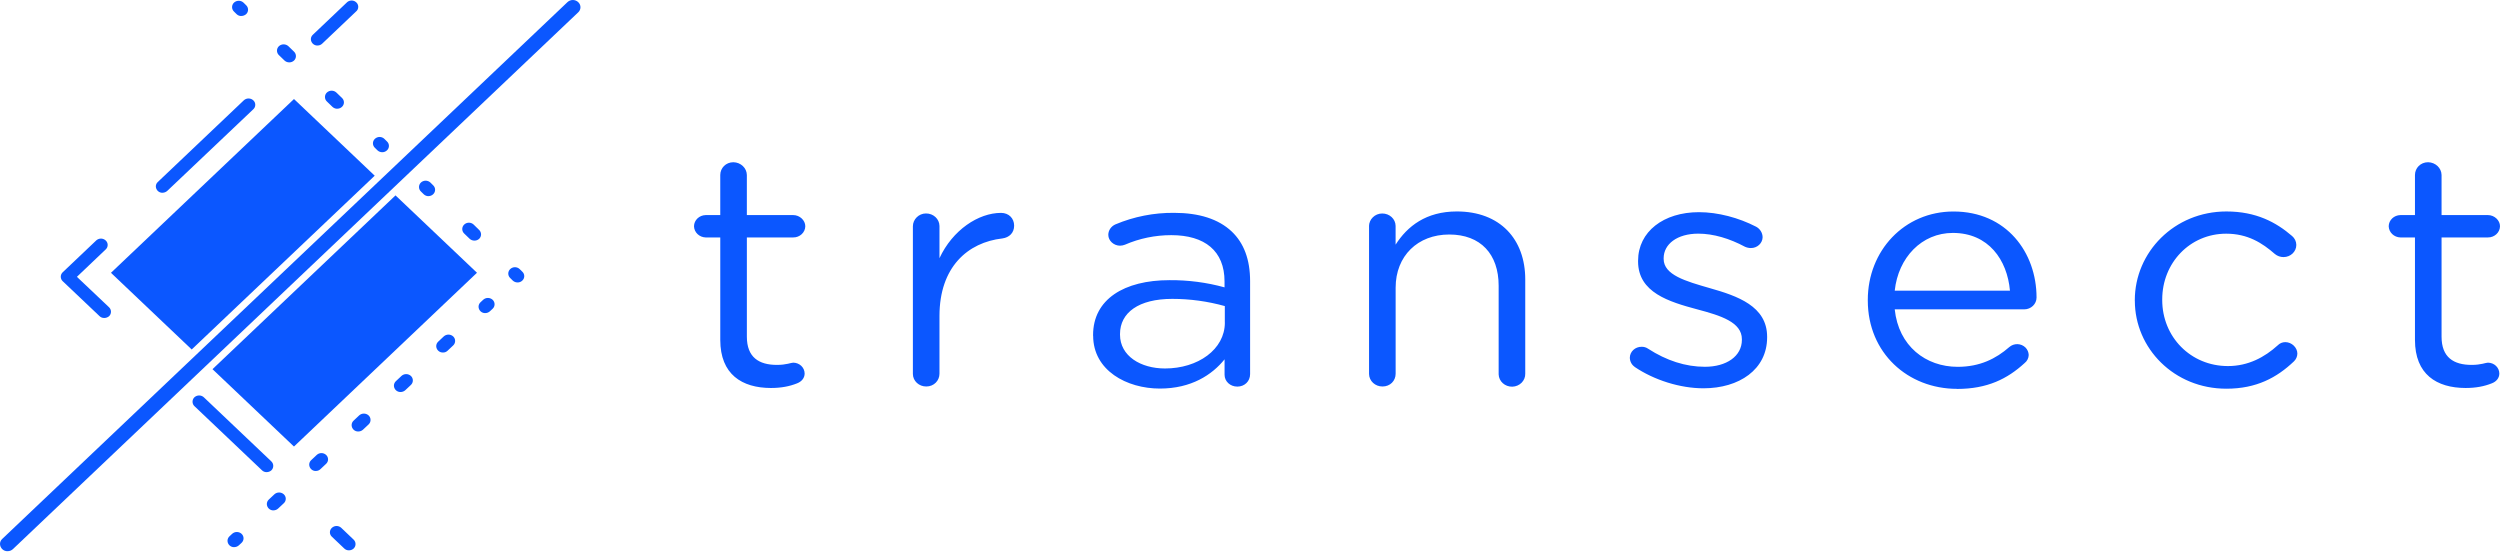 <svg width="220" height="49" viewBox="0 0 220 49" fill="none" xmlns="http://www.w3.org/2000/svg">
<path d="M42.699 27.554C42.548 27.557 42.401 27.501 42.291 27.397C42.181 27.293 42.117 27.149 42.112 26.998C42.112 26.849 42.172 26.705 42.285 26.599L42.523 26.377C42.637 26.274 42.786 26.217 42.94 26.219C43.094 26.22 43.242 26.279 43.355 26.384C43.408 26.435 43.451 26.497 43.48 26.565C43.509 26.633 43.524 26.706 43.523 26.78C43.523 26.854 43.507 26.927 43.477 26.995C43.447 27.062 43.403 27.123 43.349 27.173L43.109 27.395C42.997 27.497 42.85 27.553 42.699 27.551V27.554ZM38.973 31.021C38.822 31.025 38.675 30.968 38.566 30.864C38.456 30.76 38.391 30.617 38.387 30.465C38.387 30.315 38.446 30.173 38.56 30.067L39.054 29.602C39.168 29.5 39.317 29.443 39.471 29.445C39.624 29.446 39.772 29.505 39.885 29.61C39.938 29.661 39.981 29.723 40.01 29.791C40.038 29.859 40.053 29.933 40.052 30.007C40.051 30.081 40.036 30.154 40.005 30.222C39.975 30.29 39.932 30.351 39.877 30.401L39.383 30.866C39.33 30.918 39.265 30.959 39.195 30.986C39.124 31.013 39.049 31.025 38.973 31.021ZM35.252 34.498C35.1 34.502 34.953 34.446 34.842 34.342C34.732 34.237 34.668 34.093 34.664 33.942C34.664 33.867 34.679 33.793 34.709 33.725C34.739 33.656 34.782 33.595 34.837 33.544L35.331 33.08C35.445 32.977 35.594 32.92 35.748 32.921C35.902 32.923 36.05 32.981 36.163 33.086C36.217 33.137 36.259 33.199 36.288 33.267C36.317 33.336 36.332 33.41 36.331 33.484C36.33 33.558 36.314 33.632 36.284 33.699C36.254 33.767 36.21 33.828 36.155 33.879L35.661 34.342C35.548 34.442 35.403 34.497 35.252 34.498ZM31.526 37.972C31.451 37.974 31.376 37.961 31.306 37.934C31.237 37.907 31.173 37.867 31.118 37.815C31.064 37.763 31.021 37.701 30.99 37.633C30.96 37.564 30.944 37.49 30.942 37.415C30.942 37.266 31.002 37.123 31.115 37.018L31.609 36.553C31.723 36.451 31.872 36.395 32.025 36.396C32.179 36.397 32.327 36.455 32.44 36.56C32.493 36.611 32.536 36.672 32.565 36.741C32.594 36.809 32.609 36.883 32.608 36.957C32.608 37.032 32.592 37.105 32.562 37.173C32.532 37.241 32.488 37.302 32.434 37.352L31.94 37.815C31.826 37.916 31.68 37.971 31.528 37.972H31.526ZM27.797 41.448C27.645 41.452 27.498 41.396 27.389 41.292C27.279 41.188 27.215 41.044 27.21 40.893C27.21 40.742 27.269 40.6 27.383 40.494L27.877 40.03C27.99 39.927 28.138 39.87 28.291 39.872C28.444 39.873 28.59 39.932 28.702 40.037C28.755 40.087 28.798 40.148 28.827 40.216C28.856 40.283 28.87 40.356 28.87 40.429C28.869 40.503 28.853 40.575 28.823 40.642C28.793 40.709 28.749 40.769 28.694 40.819L28.2 41.283C28.092 41.388 27.947 41.447 27.797 41.446V41.448ZM24.067 44.916C23.916 44.92 23.769 44.863 23.659 44.759C23.549 44.654 23.485 44.511 23.481 44.359C23.481 44.285 23.496 44.211 23.526 44.142C23.555 44.074 23.599 44.012 23.654 43.961L24.148 43.497C24.262 43.394 24.41 43.338 24.564 43.339C24.718 43.34 24.866 43.399 24.979 43.503C25.032 43.553 25.075 43.614 25.104 43.682C25.134 43.749 25.148 43.822 25.148 43.896C25.147 43.97 25.131 44.042 25.101 44.11C25.071 44.177 25.027 44.237 24.972 44.286L24.478 44.749C24.367 44.854 24.22 44.912 24.067 44.912V44.916ZM20.603 48.15C20.453 48.154 20.306 48.097 20.197 47.993C20.088 47.889 20.024 47.745 20.02 47.594C20.02 47.445 20.08 47.302 20.193 47.196L20.432 46.973C20.546 46.87 20.695 46.814 20.849 46.816C21.003 46.817 21.151 46.876 21.264 46.981C21.318 47.032 21.36 47.093 21.389 47.161C21.418 47.23 21.433 47.303 21.432 47.377C21.431 47.451 21.415 47.524 21.385 47.592C21.355 47.659 21.311 47.72 21.257 47.77L21.018 47.992C20.904 48.092 20.758 48.147 20.607 48.148L20.603 48.15ZM37.704 17.263C37.546 17.263 37.395 17.201 37.283 17.09L37.051 16.862C36.996 16.812 36.952 16.752 36.921 16.684C36.89 16.616 36.874 16.543 36.872 16.469C36.87 16.395 36.884 16.321 36.912 16.252C36.94 16.184 36.982 16.121 37.035 16.069C37.146 15.963 37.294 15.902 37.448 15.9C37.602 15.897 37.751 15.954 37.866 16.057C37.873 16.063 37.883 16.069 37.89 16.079L38.121 16.309C38.175 16.36 38.217 16.421 38.246 16.489C38.275 16.557 38.29 16.63 38.289 16.704C38.288 16.778 38.273 16.851 38.243 16.918C38.213 16.986 38.169 17.047 38.115 17.097C38.004 17.201 37.857 17.259 37.704 17.26V17.263ZM41.747 21.174C41.591 21.175 41.441 21.117 41.327 21.011L40.846 20.547C40.792 20.496 40.749 20.435 40.721 20.367C40.692 20.299 40.677 20.226 40.678 20.152C40.678 20.078 40.694 20.005 40.724 19.937C40.754 19.87 40.797 19.809 40.852 19.759C40.965 19.653 41.114 19.595 41.269 19.596C41.424 19.597 41.572 19.658 41.684 19.765L42.158 20.23C42.213 20.28 42.256 20.34 42.286 20.408C42.316 20.476 42.332 20.549 42.333 20.623C42.333 20.697 42.319 20.77 42.29 20.838C42.261 20.906 42.218 20.968 42.164 21.019C42.05 21.122 41.899 21.178 41.745 21.174H41.747ZM45.549 24.855C45.393 24.858 45.243 24.8 45.128 24.695L44.896 24.465C44.842 24.414 44.8 24.353 44.771 24.285C44.742 24.217 44.727 24.143 44.727 24.069C44.728 23.995 44.744 23.922 44.774 23.855C44.804 23.787 44.848 23.726 44.902 23.676C45.015 23.571 45.165 23.512 45.32 23.514C45.474 23.515 45.623 23.576 45.734 23.683L45.967 23.912C46.02 23.962 46.063 24.023 46.092 24.09C46.121 24.158 46.136 24.231 46.135 24.304C46.134 24.378 46.119 24.45 46.089 24.517C46.059 24.584 46.015 24.644 45.96 24.694C45.85 24.799 45.702 24.858 45.549 24.857V24.855ZM21.234 1.41C21.159 1.411 21.083 1.398 21.012 1.37C20.942 1.342 20.878 1.3 20.823 1.247L20.591 1.018C20.537 0.967 20.494 0.906 20.465 0.837C20.436 0.769 20.422 0.695 20.422 0.621C20.423 0.546 20.439 0.473 20.469 0.405C20.499 0.337 20.543 0.276 20.597 0.226C20.712 0.123 20.861 0.067 21.015 0.068C21.169 0.069 21.317 0.128 21.43 0.233L21.662 0.462C21.715 0.513 21.758 0.574 21.787 0.642C21.816 0.71 21.83 0.784 21.829 0.858C21.829 0.932 21.813 1.005 21.783 1.072C21.753 1.14 21.709 1.201 21.654 1.251C21.537 1.351 21.388 1.406 21.234 1.406V1.41ZM25.456 5.49C25.301 5.491 25.151 5.433 25.037 5.327L24.543 4.85C24.489 4.799 24.446 4.738 24.417 4.67C24.388 4.601 24.373 4.528 24.374 4.454C24.374 4.38 24.39 4.306 24.42 4.239C24.45 4.171 24.494 4.11 24.549 4.06C24.663 3.957 24.812 3.901 24.966 3.903C25.12 3.904 25.267 3.963 25.38 4.067L25.874 4.545C25.928 4.596 25.97 4.658 25.999 4.726C26.028 4.794 26.043 4.867 26.042 4.941C26.042 5.015 26.026 5.088 25.996 5.156C25.966 5.224 25.922 5.284 25.868 5.334C25.754 5.435 25.608 5.491 25.456 5.49ZM29.68 9.57C29.524 9.572 29.373 9.513 29.259 9.407L28.765 8.93C28.711 8.879 28.668 8.817 28.639 8.749C28.61 8.681 28.596 8.607 28.596 8.533C28.597 8.458 28.612 8.385 28.642 8.317C28.673 8.249 28.716 8.188 28.771 8.138C28.886 8.035 29.035 7.979 29.189 7.98C29.342 7.981 29.49 8.04 29.603 8.145L30.097 8.622C30.151 8.672 30.194 8.733 30.223 8.8C30.252 8.868 30.266 8.941 30.266 9.015C30.265 9.088 30.249 9.161 30.219 9.228C30.188 9.295 30.145 9.355 30.09 9.405C29.979 9.509 29.832 9.567 29.68 9.566V9.57ZM33.64 13.396C33.484 13.397 33.334 13.339 33.22 13.233L32.987 13.004C32.933 12.953 32.89 12.892 32.861 12.823C32.832 12.755 32.818 12.682 32.818 12.607C32.819 12.533 32.835 12.46 32.865 12.392C32.895 12.325 32.939 12.264 32.994 12.214C33.107 12.109 33.257 12.051 33.411 12.052C33.566 12.054 33.714 12.114 33.825 12.221L34.057 12.45C34.111 12.5 34.154 12.561 34.183 12.628C34.212 12.696 34.227 12.769 34.227 12.843C34.226 12.916 34.21 12.989 34.18 13.056C34.15 13.123 34.106 13.183 34.051 13.233C33.94 13.337 33.793 13.396 33.64 13.396Z" fill="#0B57FF"/>
<path d="M25.869 8.716L9.765 24.007L16.87 30.754L32.975 15.462L25.869 8.713V8.716Z" fill="#0B57FF"/>
<path d="M34.806 17.193L18.699 32.487L25.869 39.295L41.974 24.002L34.804 17.194L34.806 17.193Z" fill="#0B57FF"/>
<path d="M0.667 48.506C0.494 48.51 0.327 48.446 0.202 48.327C0.077 48.208 0.005 48.045 0 47.872C0 47.7 0.067 47.544 0.196 47.425L49.95 0.176C50.08 0.059 50.251 -0.004 50.427 0C50.602 0.005 50.77 0.076 50.894 0.2C50.953 0.256 51 0.324 51.032 0.4C51.065 0.475 51.081 0.556 51.081 0.638C51.081 0.719 51.065 0.8 51.032 0.876C51 0.951 50.953 1.019 50.894 1.075L1.141 48.318C1.014 48.44 0.843 48.507 0.667 48.503V48.506Z" fill="#0B57FF"/>
<path d="M23.464 41.548C23.388 41.55 23.313 41.536 23.242 41.508C23.172 41.48 23.108 41.439 23.054 41.386L17.137 35.767C17.081 35.72 17.035 35.662 17.002 35.597C16.969 35.532 16.949 35.46 16.944 35.387C16.939 35.314 16.949 35.241 16.973 35.172C16.997 35.103 17.035 35.039 17.084 34.985C17.141 34.926 17.21 34.88 17.285 34.848C17.36 34.816 17.442 34.8 17.523 34.8C17.605 34.8 17.686 34.816 17.762 34.848C17.837 34.88 17.905 34.926 17.962 34.985L23.879 40.604C23.932 40.655 23.974 40.716 24.003 40.783C24.032 40.851 24.047 40.924 24.047 40.998C24.047 41.071 24.032 41.144 24.003 41.212C23.974 41.28 23.932 41.341 23.879 41.392C23.764 41.491 23.619 41.546 23.467 41.548H23.464ZM30.704 48.429C30.628 48.431 30.552 48.417 30.482 48.389C30.411 48.361 30.347 48.319 30.293 48.266L29.206 47.233C29.151 47.183 29.107 47.123 29.077 47.056C29.047 46.988 29.031 46.915 29.031 46.841C29.031 46.767 29.047 46.694 29.077 46.627C29.107 46.559 29.151 46.499 29.206 46.45C29.318 46.345 29.465 46.287 29.618 46.287C29.771 46.287 29.919 46.345 30.031 46.45L31.117 47.485C31.171 47.535 31.214 47.597 31.243 47.664C31.272 47.732 31.287 47.805 31.287 47.879C31.287 47.953 31.272 48.026 31.243 48.094C31.214 48.162 31.171 48.223 31.117 48.274C31.005 48.376 30.858 48.431 30.706 48.429H30.704ZM27.943 4.008C27.791 4.012 27.645 3.955 27.535 3.851C27.425 3.747 27.361 3.604 27.356 3.452C27.356 3.302 27.415 3.166 27.529 3.06L30.49 0.247C30.699 0.012 31.067 -0.025 31.315 0.176C31.381 0.226 31.434 0.291 31.471 0.365C31.508 0.438 31.527 0.52 31.527 0.602C31.527 0.685 31.508 0.766 31.471 0.84C31.434 0.914 31.381 0.979 31.315 1.028L28.351 3.843C28.241 3.949 28.094 4.007 27.941 4.004L27.943 4.008ZM14.3 16.965C14.148 16.968 14.002 16.912 13.892 16.808C13.782 16.703 13.718 16.56 13.713 16.409C13.713 16.258 13.772 16.122 13.886 16.016L21.468 8.817C21.584 8.716 21.734 8.662 21.888 8.666C22.042 8.67 22.189 8.731 22.3 8.838C22.352 8.887 22.393 8.947 22.422 9.013C22.45 9.079 22.464 9.15 22.464 9.222C22.464 9.294 22.45 9.365 22.422 9.431C22.393 9.497 22.352 9.556 22.3 9.606L14.711 16.805C14.597 16.905 14.451 16.96 14.3 16.961V16.965ZM9.169 27.982C9.093 27.984 9.017 27.97 8.947 27.942C8.876 27.914 8.812 27.872 8.758 27.819L5.516 24.744C5.463 24.694 5.42 24.633 5.391 24.566C5.362 24.499 5.347 24.426 5.347 24.353C5.347 24.279 5.362 24.207 5.391 24.14C5.42 24.072 5.463 24.012 5.516 23.961L8.48 21.147C8.596 21.046 8.746 20.992 8.901 20.996C9.055 21.001 9.202 21.064 9.312 21.172C9.364 21.221 9.405 21.281 9.433 21.347C9.461 21.413 9.476 21.484 9.476 21.556C9.476 21.628 9.461 21.699 9.433 21.765C9.405 21.831 9.364 21.89 9.312 21.94L6.768 24.361L9.596 27.039C9.65 27.09 9.692 27.151 9.722 27.219C9.751 27.287 9.766 27.36 9.766 27.434C9.766 27.508 9.751 27.581 9.722 27.649C9.692 27.717 9.65 27.778 9.596 27.829C9.476 27.928 9.325 27.983 9.169 27.983V27.982Z" fill="#0B57FF"/>
<path d="M63.384 29.911V20.896H62.106C61.543 20.883 61.086 20.448 61.072 19.911C61.078 19.371 61.537 18.937 62.106 18.927H63.383V15.4C63.383 14.794 63.869 14.276 64.539 14.276C65.193 14.289 65.715 14.79 65.723 15.4V18.927H69.803C70.379 18.927 70.866 19.391 70.866 19.911C70.86 20.458 70.379 20.902 69.803 20.895H65.724V29.626C65.724 31.448 66.787 32.111 68.372 32.111C69.198 32.111 69.619 31.914 69.804 31.914C70.357 31.919 70.802 32.34 70.808 32.867C70.808 33.275 70.53 33.587 70.141 33.735C69.476 34.001 68.74 34.143 67.832 34.143C65.297 34.137 63.384 32.948 63.384 29.915V29.911ZM80.334 19.911C80.334 19.305 80.851 18.784 81.487 18.784C82.134 18.777 82.664 19.268 82.674 19.881V22.721C83.827 20.236 86.107 18.734 88.09 18.734C88.787 18.734 89.244 19.224 89.244 19.858C89.244 20.491 88.816 20.899 88.209 20.982C85.163 21.33 82.674 23.497 82.674 27.803V32.887C82.674 33.493 82.188 34.011 81.517 34.011C80.871 34.018 80.34 33.527 80.334 32.914V19.901V19.911ZM107.784 28.38V26.935C106.278 26.514 104.722 26.301 103.158 26.301C100.204 26.301 98.561 27.512 98.561 29.394V29.45C98.561 31.33 100.383 32.426 102.521 32.426C105.416 32.426 107.788 30.753 107.788 28.383L107.784 28.38ZM96.191 29.541V29.484C96.191 26.335 98.929 24.654 102.919 24.654C104.554 24.642 106.191 24.853 107.759 25.288V24.767C107.759 22.082 106.024 20.693 103.072 20.693C101.664 20.693 100.274 20.978 98.992 21.535C98.856 21.584 98.713 21.621 98.564 21.621C98.017 21.621 97.53 21.187 97.53 20.667C97.53 20.269 97.785 19.905 98.166 19.742C99.794 19.059 101.544 18.715 103.31 18.73C105.53 18.73 107.231 19.277 108.394 20.375C109.459 21.387 110.009 22.831 110.009 24.741V32.924C110.009 33.556 109.522 34.021 108.886 34.021C108.248 34.021 107.762 33.556 107.762 32.98V31.621C106.668 32.98 104.835 34.194 102.07 34.194C99.153 34.194 96.197 32.605 96.197 29.543L96.191 29.541ZM120.472 19.911C120.472 19.305 120.99 18.787 121.63 18.787C122.275 18.781 122.806 19.265 122.813 19.878V21.529C123.846 19.911 125.491 18.608 128.199 18.608C132 18.608 134.222 21.038 134.222 24.591V32.887C134.238 33.501 133.728 34.011 133.081 34.028C132.435 34.04 131.898 33.556 131.881 32.944V25.144C131.881 22.367 130.3 20.637 127.532 20.637C124.765 20.637 122.816 22.517 122.816 25.317V32.887C122.816 33.52 122.328 34.011 121.663 34.011C121.016 34.017 120.486 33.527 120.476 32.914V19.907L120.472 19.911ZM143.852 32.284C143.721 32.194 143.613 32.072 143.539 31.931C143.465 31.789 143.425 31.632 143.425 31.472C143.433 30.938 143.899 30.511 144.46 30.517C144.666 30.511 144.868 30.572 145.037 30.69C146.651 31.731 148.321 32.277 150.032 32.277C151.92 32.277 153.286 31.353 153.286 29.907V29.852C153.286 28.35 151.427 27.773 149.355 27.223C146.885 26.559 144.151 25.748 144.151 23.007V22.95C144.151 20.379 146.401 18.671 149.507 18.671C151.181 18.671 153.011 19.163 154.533 19.948C154.884 20.133 155.102 20.488 155.11 20.872C155.102 21.406 154.635 21.834 154.075 21.828C153.896 21.828 153.714 21.784 153.557 21.714C152.215 20.995 150.79 20.561 149.448 20.561C147.588 20.561 146.401 21.485 146.401 22.725V22.782C146.401 24.2 148.351 24.747 150.452 25.353C152.888 26.043 155.507 26.941 155.507 29.632V29.689C155.507 32.523 153.041 34.17 149.906 34.17C147.844 34.17 145.557 33.444 143.852 32.291V32.284ZM176.876 25.581C176.637 22.867 174.986 20.497 171.851 20.497C169.113 20.497 167.045 22.662 166.736 25.581H176.876ZM172.219 34.219C167.899 34.219 164.366 31.07 164.366 26.444V26.388C164.366 22.078 167.562 18.612 171.91 18.612C176.567 18.612 179.216 22.221 179.216 26.182C179.216 26.752 178.735 27.223 178.128 27.223H166.736C167.074 30.464 169.474 32.281 172.278 32.281C174.227 32.281 175.652 31.562 176.816 30.543C177.016 30.369 177.275 30.276 177.54 30.284C177.806 30.292 178.058 30.4 178.247 30.587C178.42 30.765 178.515 30.994 178.527 31.236C178.523 31.376 178.488 31.513 178.424 31.638C178.361 31.762 178.27 31.871 178.159 31.956C176.657 33.332 174.896 34.226 172.219 34.226V34.219ZM187.863 26.471V26.414C187.863 22.198 191.336 18.609 195.924 18.609C198.543 18.609 200.306 19.563 201.708 20.773C201.822 20.869 201.914 20.989 201.977 21.123C202.041 21.258 202.074 21.405 202.076 21.555C202.076 22.145 201.572 22.623 200.952 22.623C200.677 22.625 200.41 22.531 200.196 22.357C199.072 21.373 197.789 20.564 195.907 20.564C192.712 20.564 190.276 23.136 190.276 26.347V26.404C190.276 29.645 192.775 32.214 196.059 32.214C197.852 32.214 199.285 31.432 200.438 30.391C200.524 30.302 200.628 30.23 200.742 30.181C200.856 30.133 200.98 30.107 201.104 30.107C201.681 30.107 202.168 30.596 202.168 31.117C202.165 31.247 202.137 31.375 202.084 31.493C202.031 31.611 201.954 31.718 201.86 31.806C200.369 33.225 198.569 34.206 195.927 34.206C191.33 34.213 187.866 30.659 187.866 26.463L187.863 26.471ZM212.517 29.911V20.896H211.24C210.677 20.883 210.22 20.448 210.206 19.911C210.212 19.371 210.67 18.937 211.24 18.927H212.517V15.4C212.517 14.794 213.003 14.276 213.672 14.276C214.326 14.289 214.849 14.79 214.857 15.4V18.927H218.937C219.513 18.927 220 19.391 220 19.911C219.994 20.458 219.513 20.902 218.937 20.895H214.857V29.626C214.857 31.448 215.92 32.111 217.504 32.111C218.329 32.111 218.75 31.914 218.937 31.914C219.49 31.919 219.935 32.34 219.941 32.867C219.941 33.275 219.669 33.587 219.274 33.735C218.608 34.001 217.872 34.143 216.965 34.143C214.428 34.137 212.517 32.948 212.517 29.915V29.911Z" fill="#0B57FF"/>
</svg>
